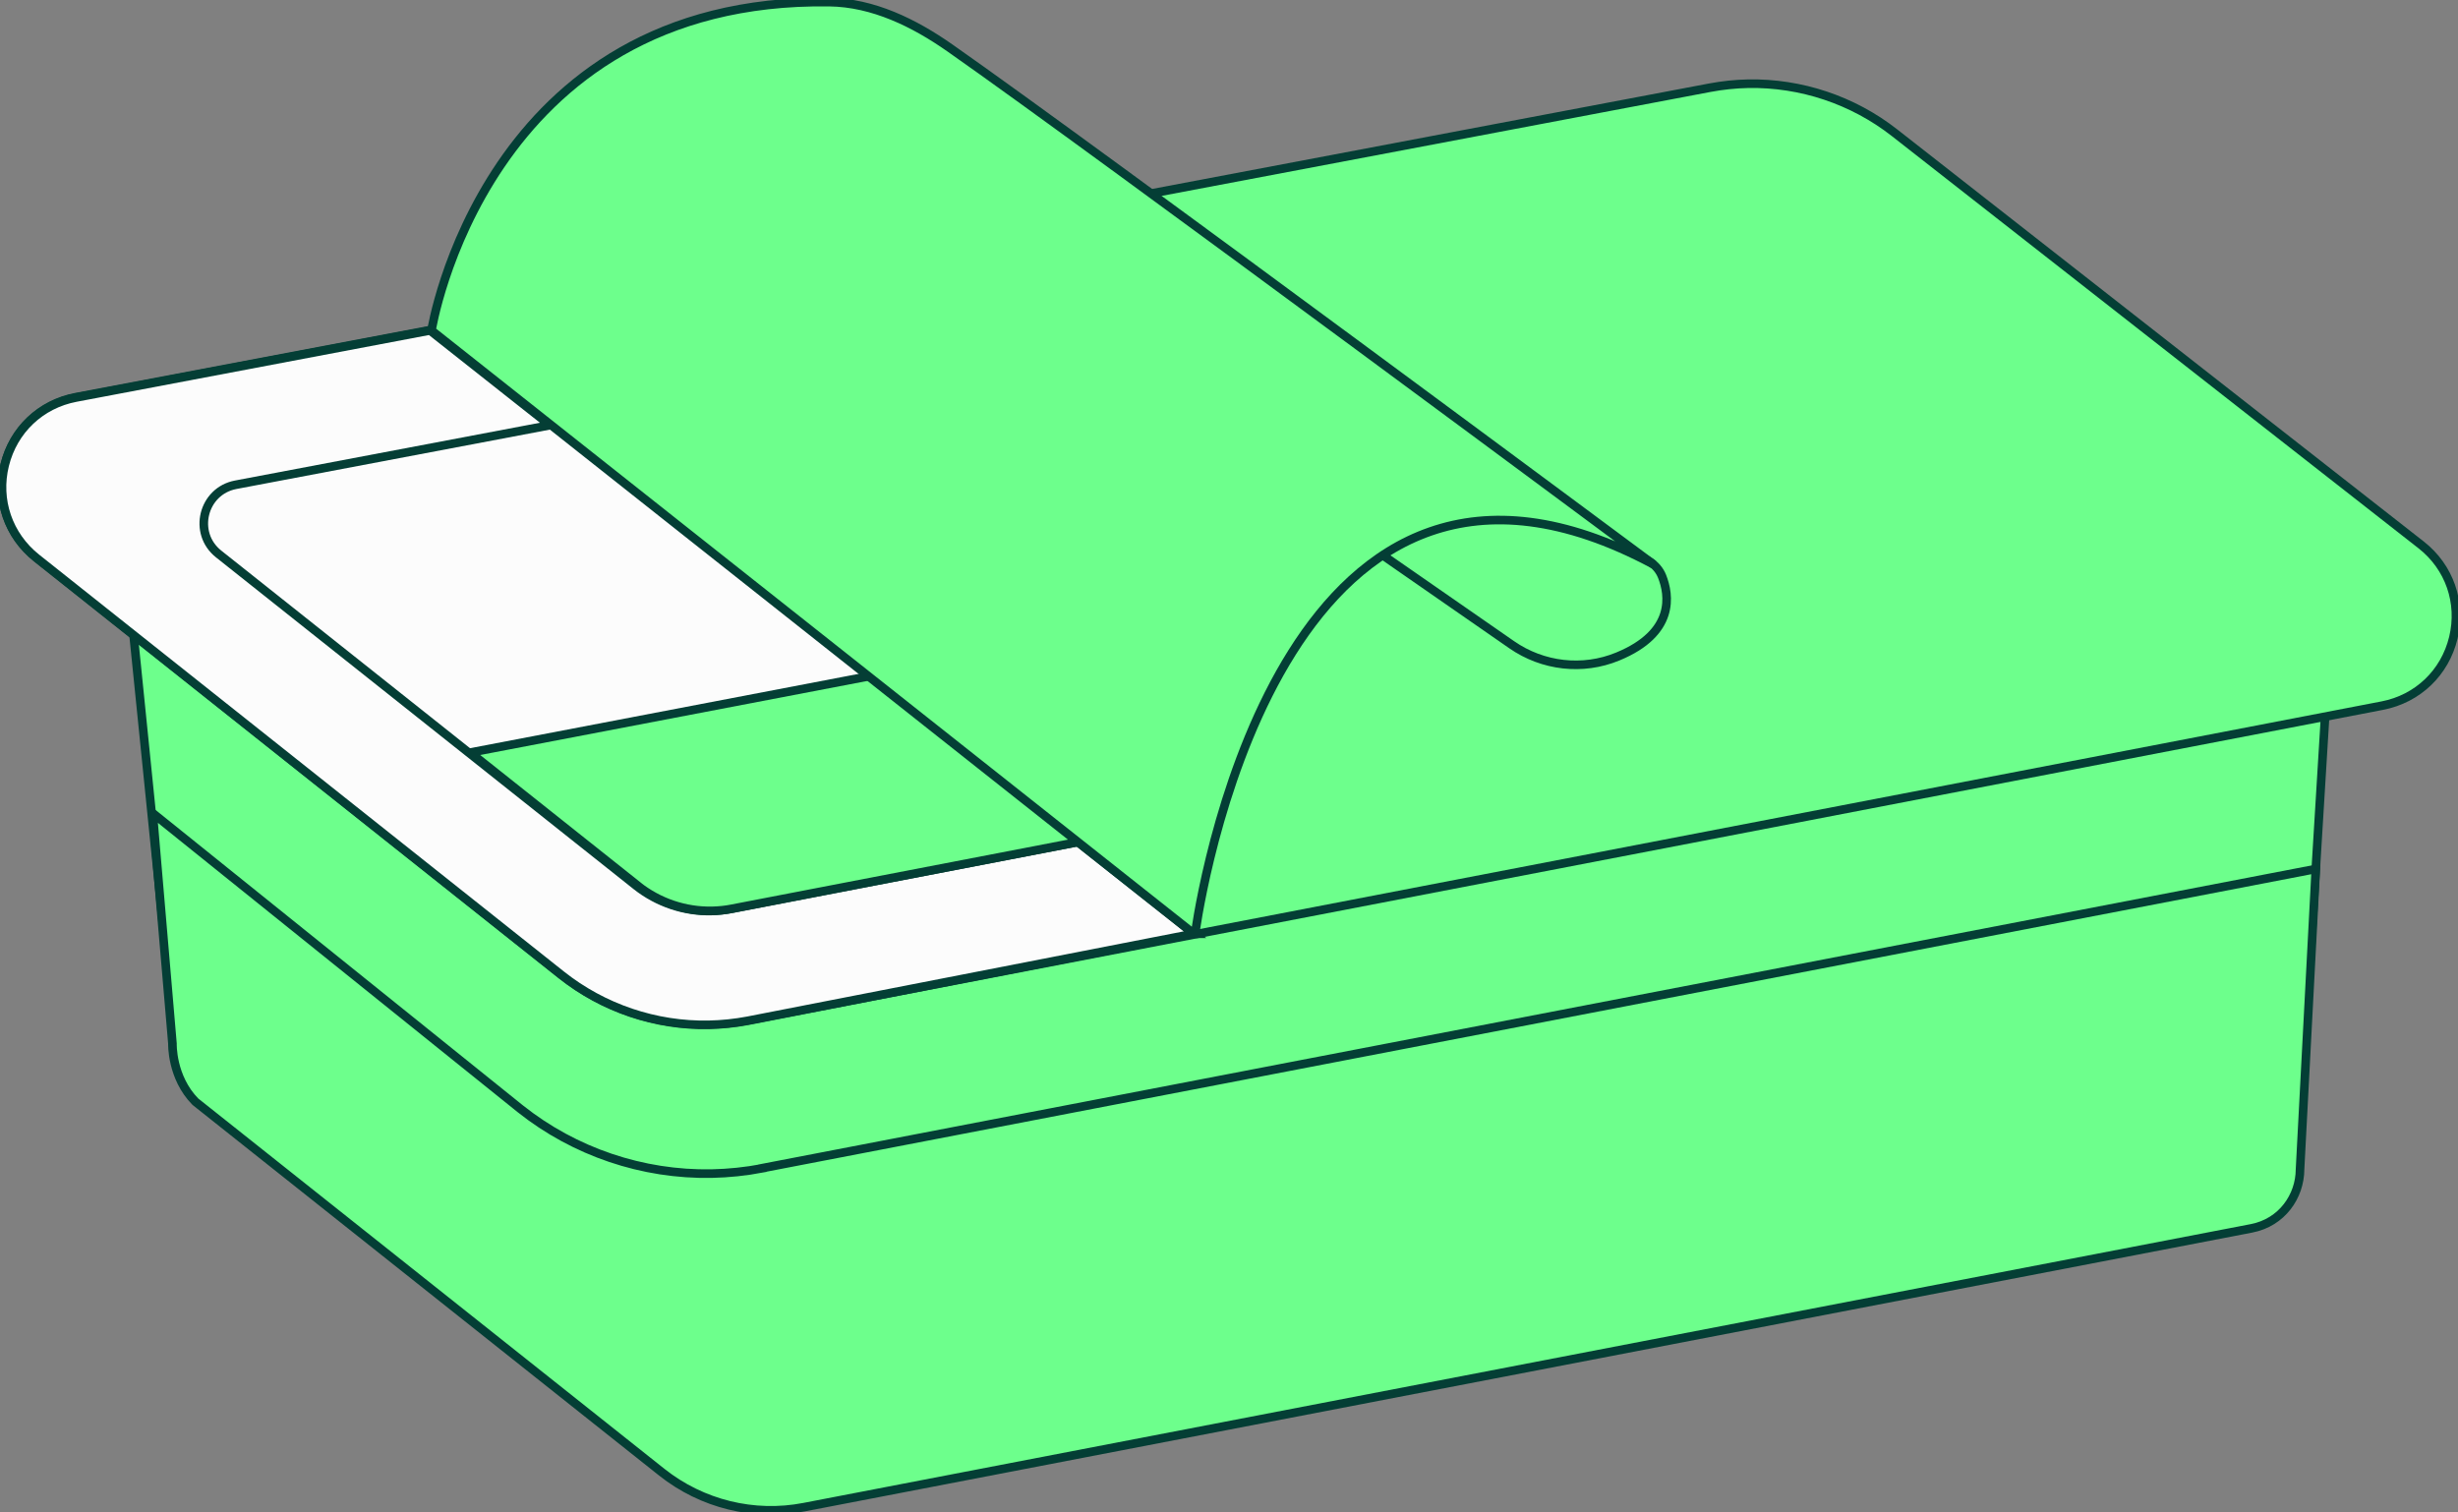 <?xml version="1.0" encoding="UTF-8"?> <svg xmlns="http://www.w3.org/2000/svg" width="143" height="88" viewBox="0 0 143 88" fill="none"><rect x="0" y="0" width="143" height="88" fill="#808080" stroke="none"/><g clip-path="url(#clip0_540_1920)"><path d="M134.425 50.175L107.04 28.528L8.882 47.315L10.993 56.346L40.805 81.725L81.691 72.187L134.345 50.754C134.586 50.654 134.629 50.336 134.425 50.175Z" fill="#6DFF8C" stroke="#043E35" stroke-width="0.5" stroke-miterlimit="10"></path><path d="M11.329 62.227L38.467 83.788C40.8 85.638 43.819 86.383 46.739 85.818L130.943 69.598C132.727 69.256 133.763 67.729 133.772 66.168L135.334 40.604L104.94 41.894L104.253 41.358C102.54 40.016 100.335 39.48 98.196 39.883L91.373 41.178L7.751 36.753L9.99 58.845C9.99 58.845 9.923 60.804 11.324 62.227H11.329Z" fill="#6DFF8C" stroke="#043E35" stroke-width="0.5" stroke-miterlimit="10"></path><path d="M44.354 67.976C43.384 68.16 42.39 68.265 41.406 68.284C37.384 68.36 33.428 67.022 30.276 64.518L8.887 47.315L10.032 60.719C10.032 60.719 9.966 62.678 11.367 64.101L38.505 85.662C40.838 87.512 43.857 88.256 46.777 87.692L130.98 71.471C132.764 71.13 133.801 69.602 133.81 68.042L134.728 50.56L44.354 67.966V67.976Z" fill="#6DFF8C" stroke="#043E35" stroke-width="0.5" stroke-miterlimit="10"></path><path d="M41.24 59.609C38.136 59.671 35.089 58.637 32.656 56.707L2.12 32.442C0.483 31.142 -0.222 29.07 0.274 27.035C0.776 25 2.361 23.497 4.415 23.108L99.469 5.104C100.203 4.966 100.955 4.886 101.703 4.871C104.769 4.815 107.793 5.825 110.211 7.717L140.852 31.702C142.503 32.992 143.222 35.065 142.73 37.104C142.238 39.144 140.658 40.657 138.599 41.055L43.517 59.372C42.769 59.514 42.002 59.595 41.245 59.609H41.24Z" fill="#6DFF8C" stroke="#043E35" stroke-width="0.5" stroke-miterlimit="10"></path><path d="M69.458 54.33L25.019 19.227L4.415 23.131C2.361 23.52 0.776 25.023 0.274 27.058C-0.227 29.093 0.483 31.161 2.12 32.465L32.656 56.725C35.089 58.655 38.136 59.689 41.24 59.628C42.002 59.613 42.764 59.533 43.512 59.391L69.453 54.33H69.458Z" fill="#FCFCFC" stroke="#043E35" stroke-width="0.5" stroke-miterlimit="10"></path><path d="M63.926 48.758L42.513 52.884C42.135 52.955 41.747 52.998 41.363 53.007C39.797 53.036 38.254 52.514 37.024 51.542L12.72 32.233C11.191 31.019 11.797 28.572 13.709 28.206L33.03 24.545L63.926 48.762V48.758Z" fill="#FCFCFC" stroke="#043E35" stroke-width="0.5" stroke-miterlimit="10"></path><path d="M37.095 51.532C38.325 52.508 39.863 53.03 41.434 52.997C41.818 52.988 42.206 52.95 42.584 52.874L63.997 48.747L51.722 39.124L27.356 43.786L37.095 51.527V51.532Z" fill="#6DFF8C" stroke="#043E35" stroke-width="0.5" stroke-miterlimit="10"></path><path d="M80.19 32.129L87.946 37.512C89.754 38.769 92.078 39.039 94.112 38.2C97.482 36.815 97.117 34.6 96.696 33.537C96.549 33.167 96.284 32.864 95.944 32.66L87.024 27.352L80.19 32.129Z" fill="#6DFF8C" stroke="#043E35" stroke-width="0.5" stroke-miterlimit="10"></path><path d="M55.304 2.817L55.262 2.789C53.18 1.328 50.785 0.156 48.249 0.123C28.17 -0.161 25.104 19.228 25.104 19.228L69.293 54.202C69.397 54.282 69.543 54.226 69.562 54.098C70.078 50.687 75.127 21.561 96.195 32.84C96.195 32.84 63.813 8.779 55.309 2.822L55.304 2.817Z" fill="#6DFF8C" stroke="#043E35" stroke-width="0.5" stroke-miterlimit="10"></path></g><defs><clipPath id="clip0_540_1920"><rect width="143" height="88" fill="white"></rect></clipPath></defs></svg> 